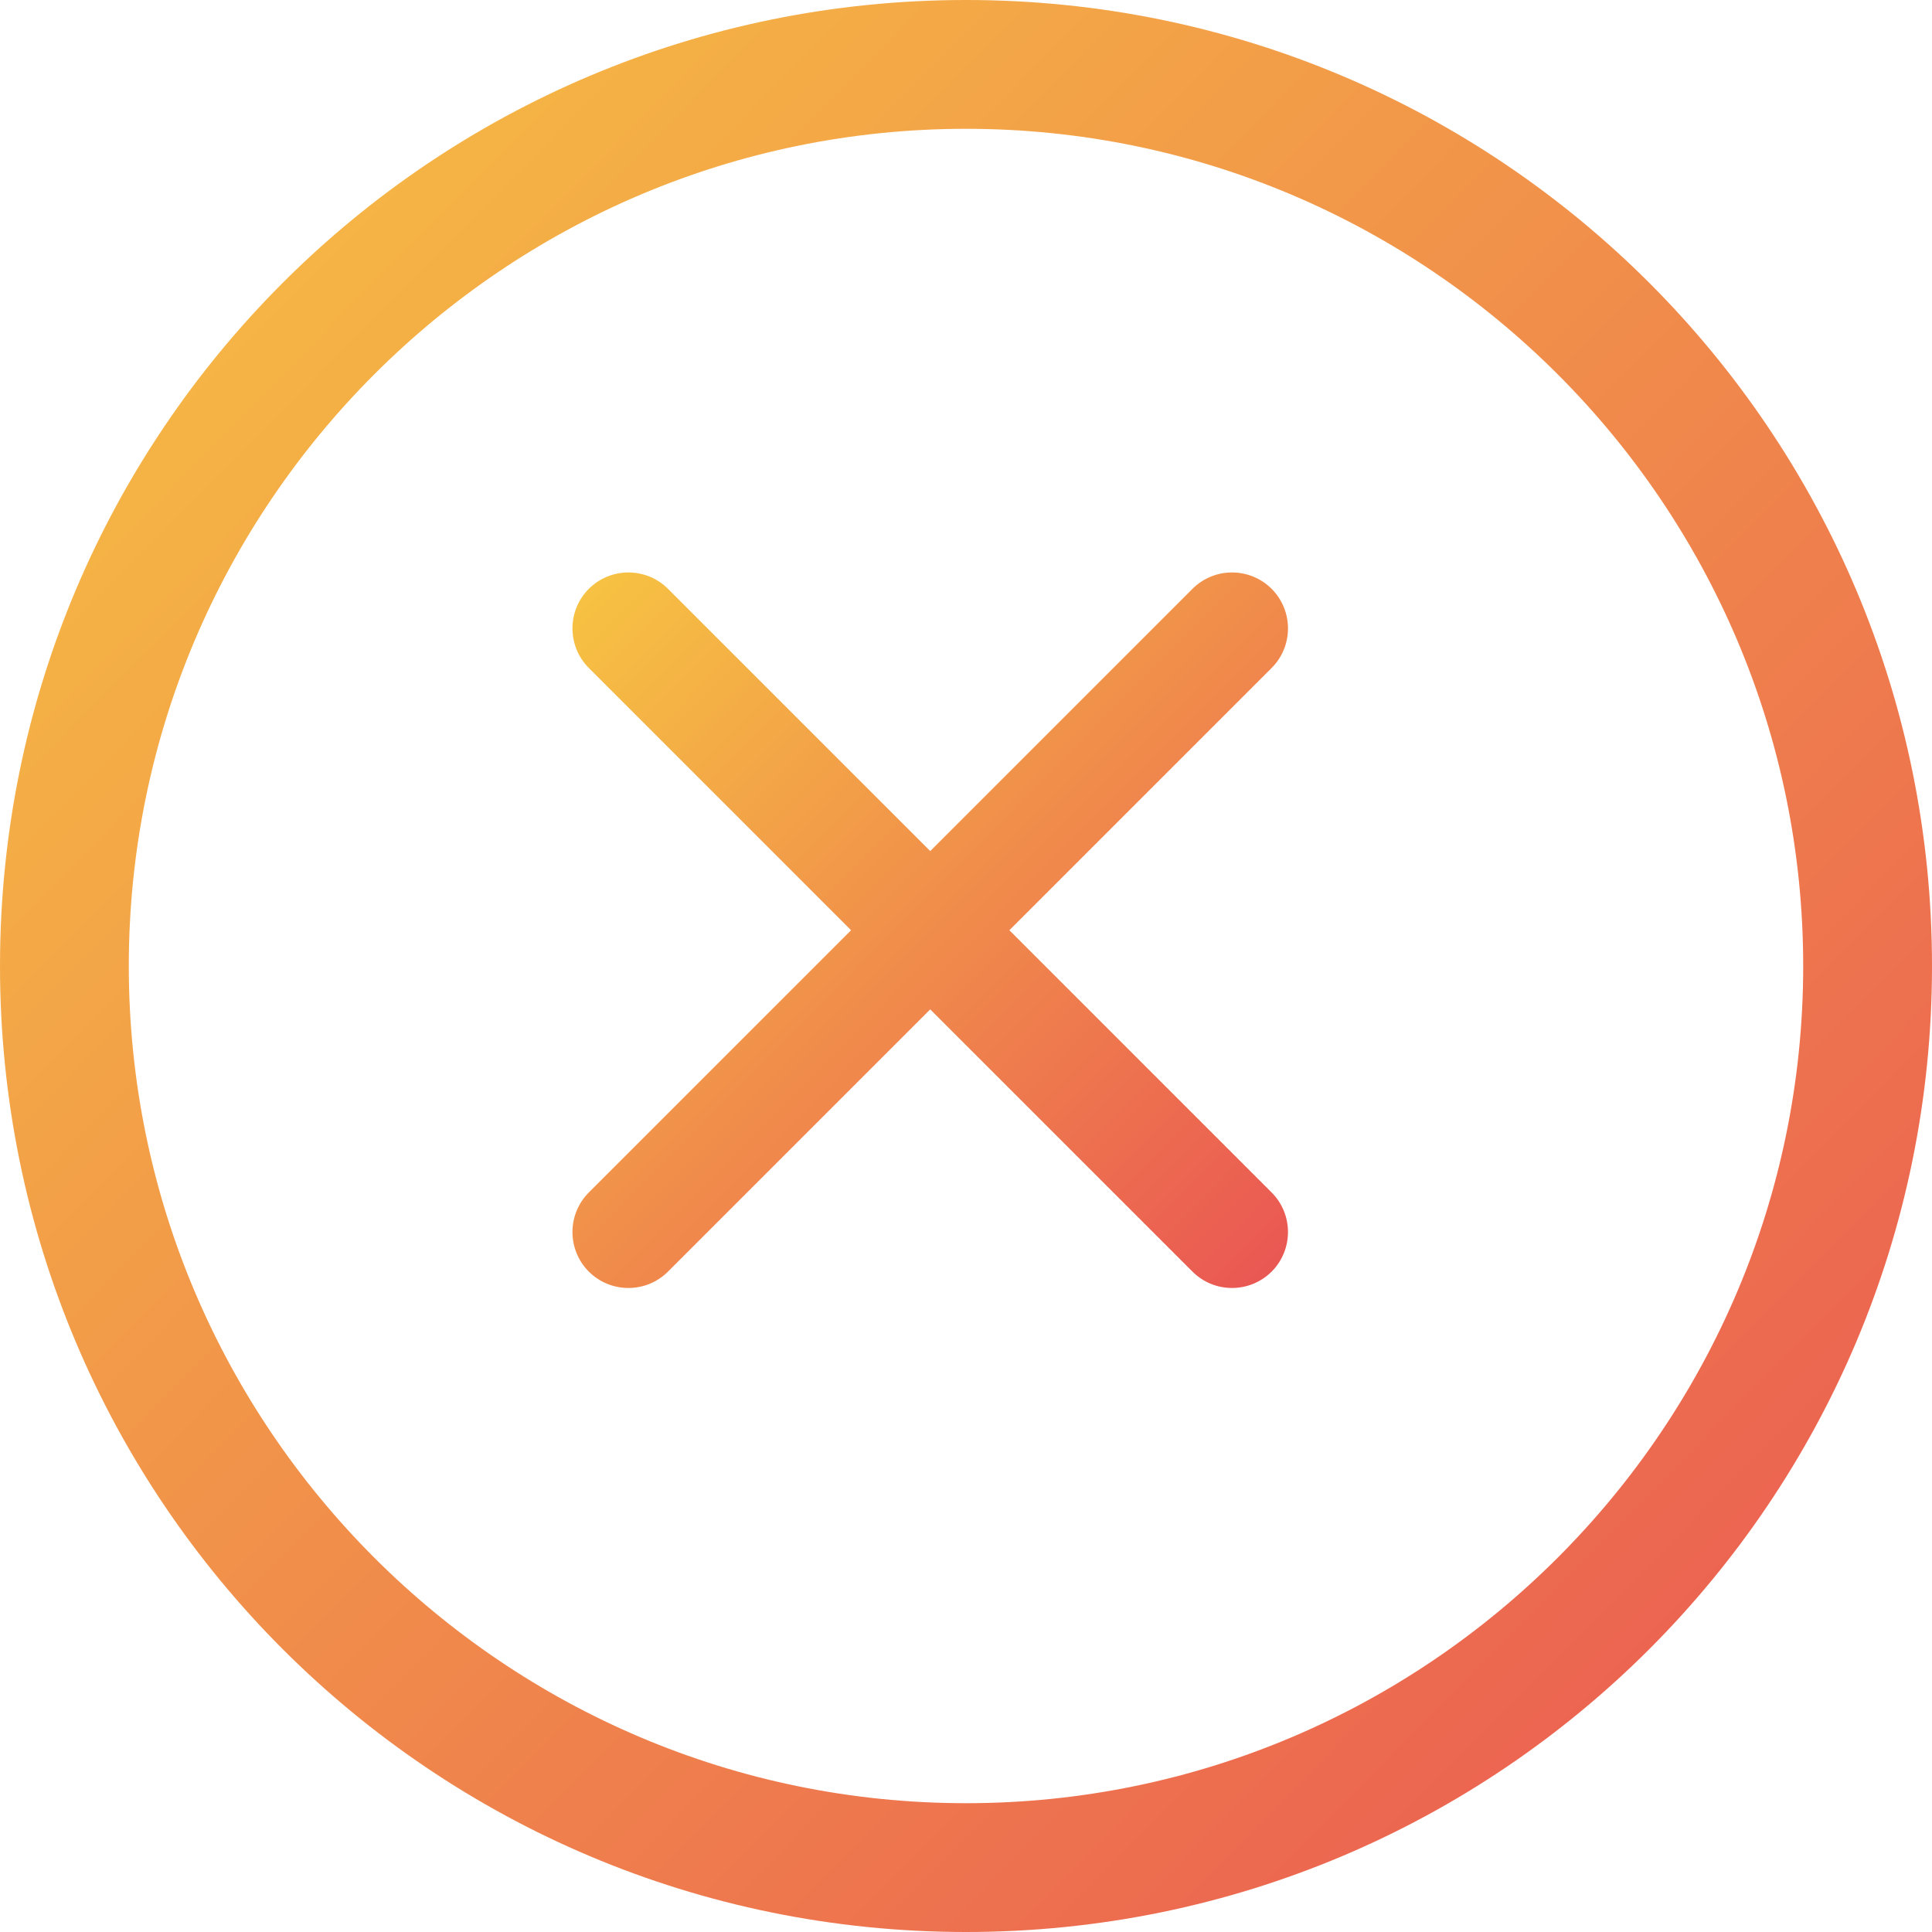 <?xml version="1.0" encoding="UTF-8"?>
<svg width="27px" height="27px" viewBox="0 0 27 27" version="1.1" xmlns="http://www.w3.org/2000/svg" xmlns:xlink="http://www.w3.org/1999/xlink">
    <!-- Generator: Sketch 48.2 (47327) - http://www.bohemiancoding.com/sketch -->
    <title>Group 22</title>
    <desc>Created with Sketch.</desc>
    <defs>
        <linearGradient x1="0%" y1="0%" x2="98.887%" y2="97.917%" id="linearGradient-1">
            <stop stop-color="#F7C542" offset="0%"></stop>
            <stop stop-color="#EA5653" offset="100%"></stop>
        </linearGradient>
    </defs>
    <g id="FAQ" stroke="none" stroke-width="1" fill="none" fill-rule="evenodd" transform="translate(-163, -675)">
        <g id="Group-22" transform="translate(163, 675)" fill="url(#linearGradient-1)" fill-rule="nonzero">
            <path d="M13.5,0 C6.039,0 0,6.038 0,13.5 C0,20.961 6.038,27 13.5,27 C20.961,27 27,20.962 27,13.5 C27,6.039 20.962,0 13.5,0 Z M13.5,25.2 C7.049,25.2 1.8,19.951 1.8,13.5 C1.8,7.049 7.049,1.8 13.5,1.8 C19.951,1.8 25.2,7.049 25.2,13.5 C25.2,19.951 19.951,25.2 13.5,25.2 Z" id="Shape"></path>
            <path d="M14.106,13 L17.771,9.335 C18.076,9.03 18.076,8.534 17.771,8.229 C17.466,7.924 16.97,7.924 16.665,8.229 L13,11.894 L9.335,8.229 C9.03,7.924 8.535,7.924 8.229,8.229 C7.924,8.534 7.924,9.03 8.229,9.335 L11.894,13 L8.229,16.665 C7.924,16.97 7.924,17.466 8.229,17.771 C8.534,18.076 9.03,18.076 9.335,17.771 L13,14.106 L16.665,17.771 C16.97,18.076 17.465,18.076 17.771,17.771 C18.076,17.466 18.076,16.97 17.771,16.665 L14.106,13 Z" id="Shape"></path>
        </g>
    </g>
</svg>